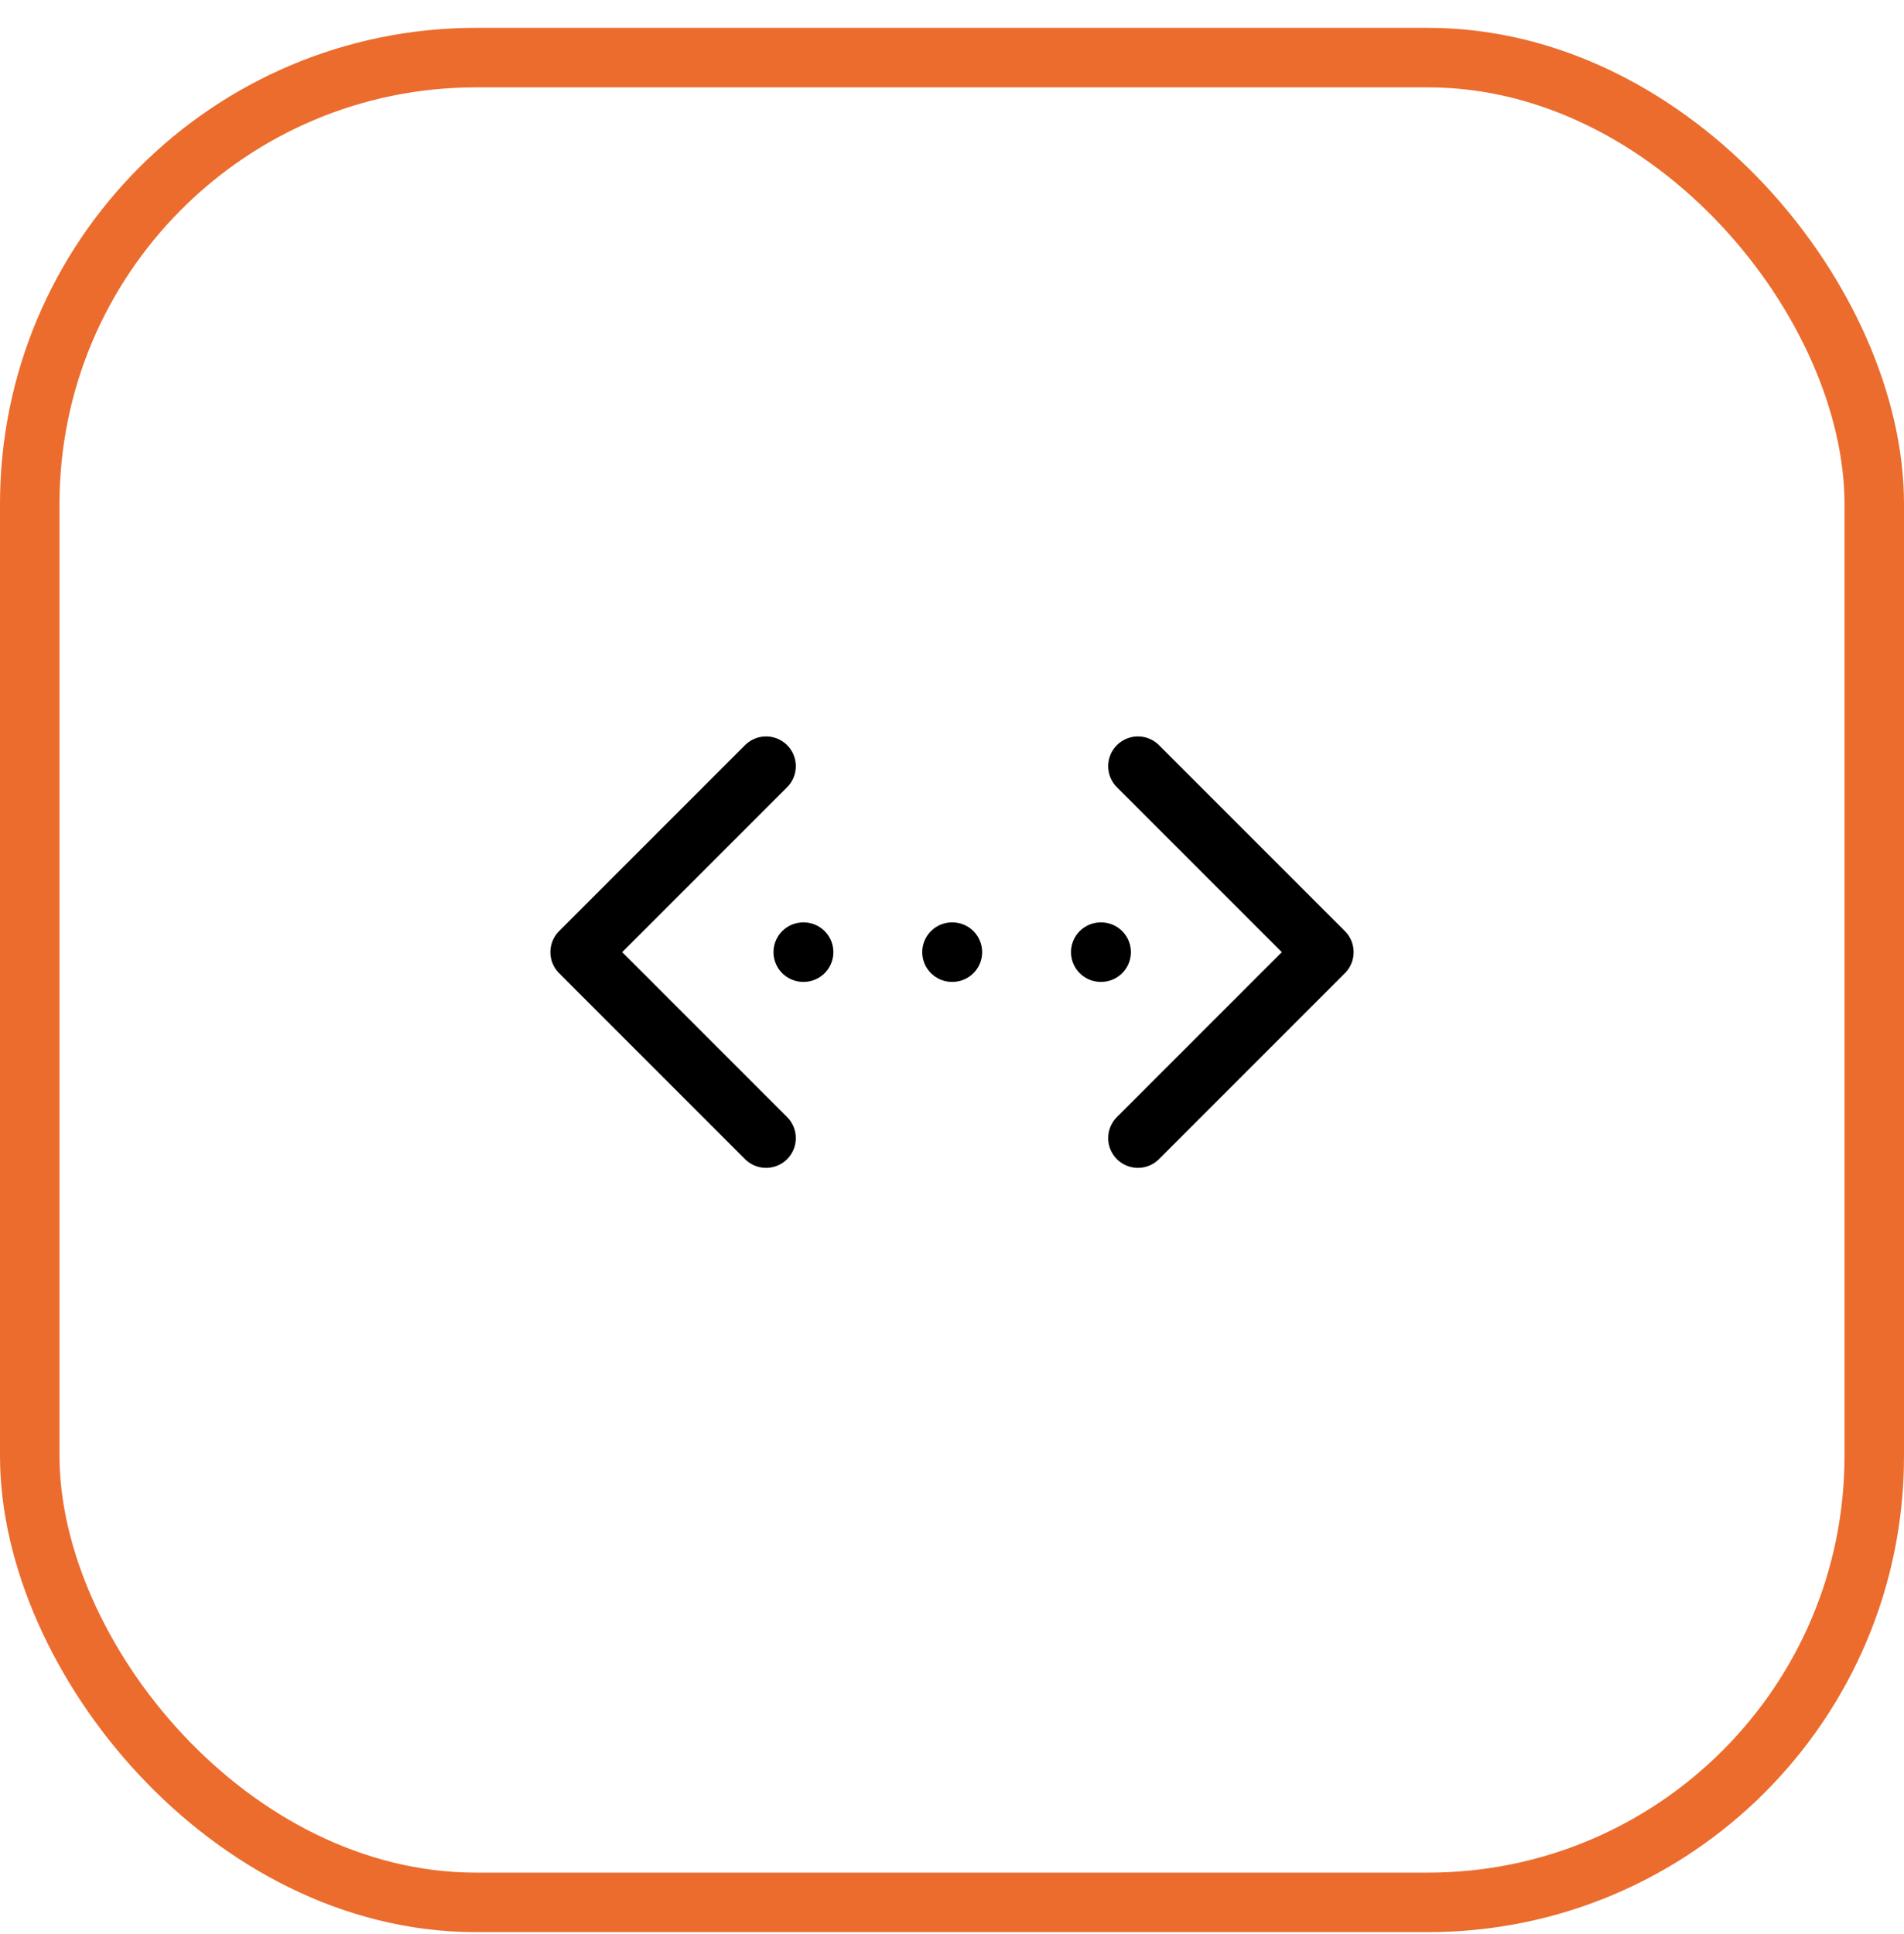 <svg width="64" height="65" viewBox="0 0 64 65" fill="none" xmlns="http://www.w3.org/2000/svg">
<rect x="1" y="1.936" width="62" height="62" rx="15" stroke="#EB6C2D" stroke-width="2"/>
<path d="M32 32H32.013" stroke="black" stroke-width="2" stroke-linecap="round" stroke-linejoin="round"/>
<path d="M37 32H37.013" stroke="black" stroke-width="2" stroke-linecap="round" stroke-linejoin="round"/>
<path d="M38.25 25.75L44.5 32L38.25 38.25" stroke="black" stroke-width="2" stroke-linecap="round" stroke-linejoin="round"/>
<path d="M25.75 25.75L19.5 32L25.75 38.25" stroke="black" stroke-width="2" stroke-linecap="round" stroke-linejoin="round"/>
<path d="M27 32H27.012" stroke="black" stroke-width="2" stroke-linecap="round" stroke-linejoin="round"/>
</svg>
